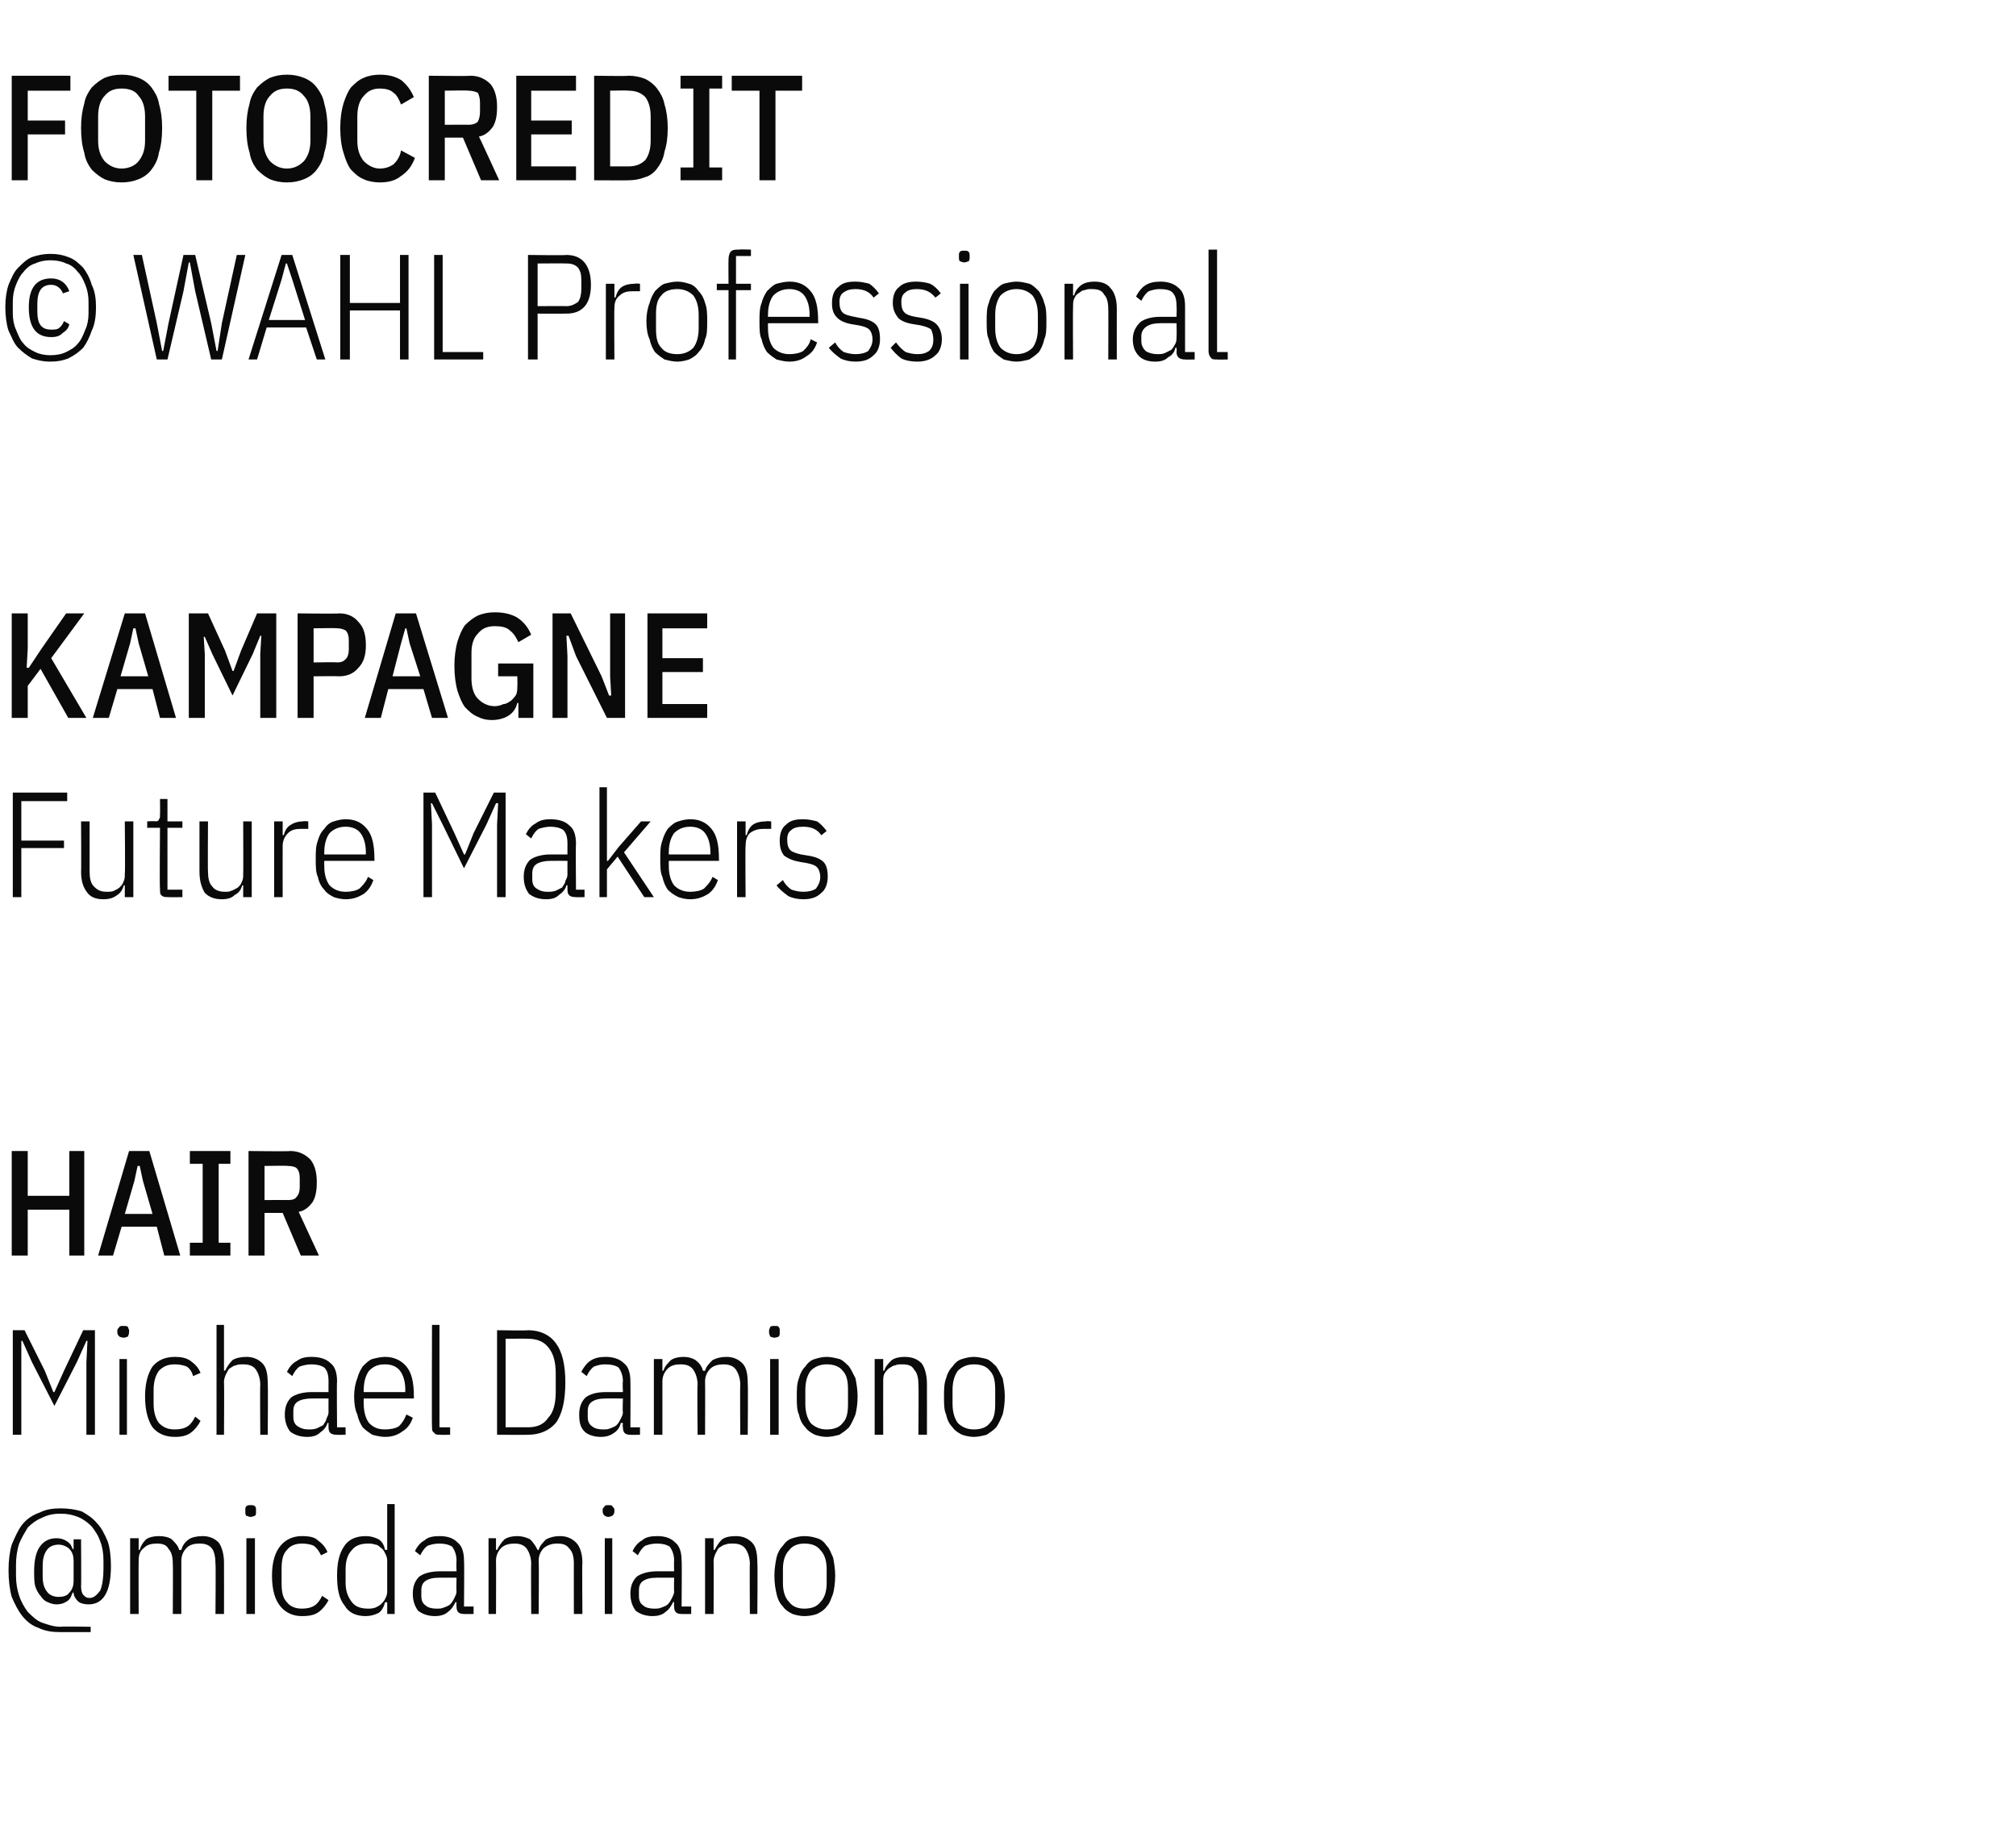 <?xml version="1.0" standalone="no"?><!DOCTYPE svg PUBLIC "-//W3C//DTD SVG 1.1//EN" "http://www.w3.org/Graphics/SVG/1.1/DTD/svg11.dtd"><svg xmlns="http://www.w3.org/2000/svg" version="1.1" width="189px" height="171.1px" viewBox="0 -6 189 171.1" style="top:-6px">  <desc>Fotocredit © WAHL Professional Kampagne Future Makers Hair Michael Damiono @micdamiano</desc>  <defs/>  <g id="Polygon195343">    <path d="M 8.5 147 C 8.5 147 5.6 147 5.6 147 C 4.9 147 4.2 146.9 3.6 146.6 C 3 146.4 2.5 146 2.1 145.5 C 1.7 145 1.4 144.4 1.1 143.7 C 0.9 143 0.8 142.1 0.8 141.2 C 0.8 140.3 0.9 139.5 1.1 138.8 C 1.4 138.1 1.7 137.4 2.1 136.9 C 2.5 136.4 3.1 136 3.7 135.8 C 4.3 135.5 4.9 135.4 5.7 135.4 C 6.4 135.4 7.1 135.5 7.7 135.7 C 8.2 136 8.7 136.3 9.1 136.8 C 9.5 137.2 9.8 137.8 10.1 138.5 C 10.3 139.1 10.4 139.9 10.4 140.8 C 10.4 143.2 9.7 144.4 8.3 144.4 C 7.9 144.4 7.5 144.3 7.3 144.1 C 7.1 143.9 6.9 143.6 6.9 143.3 C 6.9 143.3 6.8 143.3 6.8 143.3 C 6.7 143.6 6.6 143.9 6.3 144.1 C 6 144.3 5.7 144.4 5.3 144.4 C 5 144.4 4.7 144.3 4.5 144.2 C 4.2 144.1 4 143.9 3.8 143.6 C 3.6 143.4 3.4 143 3.3 142.7 C 3.2 142.3 3.2 141.8 3.2 141.3 C 3.2 140.2 3.4 139.4 3.8 138.9 C 4.2 138.4 4.7 138.2 5.3 138.2 C 5.7 138.2 6 138.3 6.3 138.5 C 6.6 138.7 6.7 138.9 6.8 139.2 C 6.79 139.24 6.9 139.2 6.9 139.2 L 6.9 138.3 L 7.6 138.3 C 7.6 138.3 7.63 142.75 7.6 142.7 C 7.6 143.1 7.7 143.4 7.8 143.5 C 8 143.7 8.1 143.8 8.4 143.8 C 8.8 143.8 9.1 143.5 9.4 143.1 C 9.6 142.6 9.7 141.9 9.7 141.1 C 9.7 141.1 9.7 140.3 9.7 140.3 C 9.7 139.6 9.6 139 9.4 138.5 C 9.2 137.9 8.9 137.5 8.6 137.1 C 8.2 136.7 7.8 136.4 7.3 136.2 C 6.8 136 6.3 135.9 5.7 135.9 C 5 135.9 4.5 136 3.9 136.3 C 3.4 136.5 3 136.8 2.6 137.2 C 2.3 137.7 2 138.2 1.8 138.7 C 1.6 139.3 1.5 140 1.5 140.7 C 1.5 140.7 1.5 141.7 1.5 141.7 C 1.5 142.4 1.6 143 1.8 143.6 C 2 144.2 2.3 144.7 2.6 145.1 C 3 145.5 3.4 145.9 3.9 146.1 C 4.5 146.3 5 146.5 5.7 146.5 C 5.67 146.45 8.5 146.5 8.5 146.5 L 8.5 147 Z M 5.5 143.7 C 5.9 143.7 6.3 143.6 6.5 143.3 C 6.8 143 6.9 142.6 6.9 142.2 C 6.9 142.2 6.9 140.3 6.9 140.3 C 6.9 139.9 6.8 139.5 6.5 139.2 C 6.3 139 5.9 138.8 5.5 138.8 C 5 138.8 4.6 139 4.4 139.3 C 4.1 139.7 4 140.2 4 140.8 C 4 140.8 4 141.7 4 141.7 C 4 142.4 4.1 142.8 4.4 143.2 C 4.6 143.5 5 143.7 5.5 143.7 Z M 12.2 145.3 L 12.2 138.2 L 13 138.2 L 13 139.3 C 13 139.3 13.09 139.27 13.1 139.3 C 13.2 138.9 13.4 138.6 13.7 138.3 C 14 138.1 14.4 138 14.9 138 C 15.4 138 15.8 138.1 16.1 138.3 C 16.4 138.6 16.7 138.9 16.8 139.3 C 16.8 139.3 17 139.3 17 139.3 C 17.1 138.9 17.3 138.6 17.7 138.3 C 18 138.1 18.5 138 19 138 C 19.6 138 20.1 138.2 20.5 138.6 C 20.8 139 21 139.7 21 140.5 C 21.01 140.53 21 145.3 21 145.3 L 20.2 145.3 C 20.2 145.3 20.24 140.56 20.2 140.6 C 20.2 140 20.1 139.5 19.9 139.2 C 19.6 138.8 19.2 138.7 18.7 138.7 C 18.2 138.7 17.8 138.8 17.5 139.1 C 17.2 139.4 17 139.8 17 140.3 C 17 140.34 17 145.3 17 145.3 L 16.2 145.3 C 16.2 145.3 16.23 140.56 16.2 140.6 C 16.2 140 16.1 139.5 15.8 139.2 C 15.6 138.8 15.2 138.7 14.7 138.7 C 14.2 138.7 13.8 138.8 13.5 139.1 C 13.1 139.4 13 139.8 13 140.3 C 12.98 140.34 13 145.3 13 145.3 L 12.2 145.3 Z M 23.5 136.2 C 23.3 136.2 23.2 136.1 23.1 136.1 C 23 136 23 135.9 23 135.7 C 23 135.7 23 135.5 23 135.5 C 23 135.4 23 135.3 23.1 135.2 C 23.2 135.1 23.3 135.1 23.5 135.1 C 23.7 135.1 23.8 135.1 23.9 135.2 C 24 135.3 24 135.4 24 135.5 C 24 135.5 24 135.7 24 135.7 C 24 135.9 24 136 23.9 136.1 C 23.8 136.1 23.7 136.2 23.5 136.2 Z M 23.1 138.2 L 23.9 138.2 L 23.9 145.3 L 23.1 145.3 L 23.1 138.2 Z M 28.3 145.5 C 27.5 145.5 26.8 145.2 26.3 144.6 C 25.8 144 25.5 143.1 25.5 141.7 C 25.5 140.4 25.8 139.5 26.3 138.9 C 26.8 138.3 27.5 138 28.3 138 C 29 138 29.5 138.1 29.8 138.4 C 30.2 138.7 30.5 139 30.7 139.5 C 30.7 139.5 30.1 139.8 30.1 139.8 C 29.9 139.4 29.7 139.1 29.4 138.9 C 29.2 138.8 28.8 138.7 28.3 138.7 C 27.7 138.7 27.2 138.9 26.9 139.3 C 26.5 139.7 26.4 140.3 26.4 141.1 C 26.4 141.1 26.4 142.4 26.4 142.4 C 26.4 143.2 26.5 143.8 26.9 144.2 C 27.2 144.6 27.7 144.8 28.3 144.8 C 28.8 144.8 29.2 144.7 29.5 144.5 C 29.8 144.3 30 144 30.2 143.6 C 30.2 143.6 30.8 144 30.8 144 C 30.6 144.4 30.3 144.8 29.9 145.1 C 29.5 145.4 29 145.5 28.3 145.5 Z M 36.3 144.2 C 36.3 144.2 36.15 144.2 36.1 144.2 C 36 144.6 35.8 145 35.5 145.2 C 35.1 145.4 34.7 145.5 34.3 145.5 C 33.4 145.5 32.7 145.2 32.3 144.5 C 31.8 143.9 31.6 143 31.6 141.7 C 31.6 140.5 31.8 139.6 32.3 138.9 C 32.7 138.3 33.4 138 34.3 138 C 34.7 138 35.1 138.1 35.5 138.3 C 35.8 138.5 36 138.8 36.1 139.3 C 36.15 139.27 36.3 139.3 36.3 139.3 L 36.3 135 L 37 135 L 37 145.3 L 36.3 145.3 L 36.3 144.2 Z M 34.5 144.8 C 34.7 144.8 34.9 144.8 35.2 144.7 C 35.4 144.6 35.6 144.5 35.7 144.4 C 35.9 144.2 36 144.1 36.1 143.9 C 36.2 143.7 36.3 143.5 36.3 143.2 C 36.3 143.2 36.3 140.3 36.3 140.3 C 36.3 140 36.2 139.8 36.1 139.6 C 36 139.4 35.9 139.2 35.7 139.1 C 35.6 139 35.4 138.8 35.2 138.8 C 34.9 138.7 34.7 138.7 34.5 138.7 C 33.8 138.7 33.3 138.9 33 139.3 C 32.6 139.7 32.4 140.3 32.4 141.1 C 32.4 141.1 32.4 142.4 32.4 142.4 C 32.4 143.1 32.6 143.7 33 144.2 C 33.3 144.6 33.8 144.8 34.5 144.8 Z M 43.5 145.3 C 43 145.3 42.8 145.1 42.8 144.6 C 42.77 144.56 42.8 144.2 42.8 144.2 C 42.8 144.2 42.66 144.17 42.7 144.2 C 42.5 144.6 42.3 144.9 42 145.1 C 41.7 145.4 41.2 145.5 40.8 145.5 C 40.1 145.5 39.6 145.3 39.2 145 C 38.9 144.6 38.7 144.1 38.7 143.4 C 38.7 142.7 38.9 142.2 39.3 141.8 C 39.7 141.5 40.4 141.3 41.2 141.3 C 41.22 141.3 42.8 141.3 42.8 141.3 C 42.8 141.3 42.77 140.35 42.8 140.3 C 42.8 139.7 42.6 139.3 42.4 139 C 42.1 138.8 41.7 138.7 41.2 138.7 C 40.7 138.7 40.4 138.8 40.1 138.9 C 39.8 139.1 39.6 139.4 39.4 139.8 C 39.4 139.8 38.9 139.4 38.9 139.4 C 39.1 139 39.4 138.6 39.8 138.4 C 40.1 138.1 40.6 138 41.2 138 C 42 138 42.5 138.2 42.9 138.6 C 43.3 138.9 43.5 139.5 43.5 140.3 C 43.54 140.28 43.5 144.6 43.5 144.6 L 44.4 144.6 L 44.4 145.3 C 44.4 145.3 43.54 145.32 43.5 145.3 Z M 40.9 144.8 C 41.2 144.8 41.4 144.8 41.6 144.7 C 41.9 144.6 42.1 144.5 42.2 144.4 C 42.4 144.2 42.5 144 42.6 143.8 C 42.7 143.6 42.8 143.4 42.8 143.2 C 42.77 143.16 42.8 141.9 42.8 141.9 C 42.8 141.9 41.2 141.89 41.2 141.9 C 40.6 141.9 40.2 142 39.9 142.2 C 39.6 142.4 39.5 142.7 39.5 143.1 C 39.5 143.1 39.5 143.6 39.5 143.6 C 39.5 144 39.6 144.3 39.9 144.5 C 40.1 144.7 40.5 144.8 40.9 144.8 Z M 45.8 145.3 L 45.8 138.2 L 46.5 138.2 L 46.5 139.3 C 46.5 139.3 46.63 139.27 46.6 139.3 C 46.8 138.9 47 138.6 47.3 138.3 C 47.6 138.1 48 138 48.5 138 C 48.9 138 49.3 138.1 49.7 138.3 C 50 138.6 50.2 138.9 50.4 139.3 C 50.4 139.3 50.5 139.3 50.5 139.3 C 50.6 138.9 50.9 138.6 51.2 138.3 C 51.6 138.1 52 138 52.5 138 C 53.1 138 53.6 138.2 54 138.6 C 54.4 139 54.6 139.7 54.6 140.5 C 54.56 140.53 54.6 145.3 54.6 145.3 L 53.8 145.3 C 53.8 145.3 53.79 140.56 53.8 140.6 C 53.8 140 53.7 139.5 53.4 139.2 C 53.1 138.8 52.8 138.7 52.2 138.7 C 51.8 138.7 51.4 138.8 51 139.1 C 50.7 139.4 50.5 139.8 50.5 140.3 C 50.54 140.34 50.5 145.3 50.5 145.3 L 49.8 145.3 C 49.8 145.3 49.77 140.56 49.8 140.6 C 49.8 140 49.6 139.5 49.4 139.2 C 49.1 138.8 48.7 138.7 48.2 138.7 C 47.8 138.7 47.3 138.8 47 139.1 C 46.7 139.4 46.5 139.8 46.5 140.3 C 46.52 140.34 46.5 145.3 46.5 145.3 L 45.8 145.3 Z M 57 136.2 C 56.9 136.2 56.7 136.1 56.7 136.1 C 56.6 136 56.5 135.9 56.5 135.7 C 56.5 135.7 56.5 135.5 56.5 135.5 C 56.5 135.4 56.6 135.3 56.7 135.2 C 56.7 135.1 56.9 135.1 57 135.1 C 57.2 135.1 57.4 135.1 57.4 135.2 C 57.5 135.3 57.6 135.4 57.6 135.5 C 57.6 135.5 57.6 135.7 57.6 135.7 C 57.6 135.9 57.5 136 57.4 136.1 C 57.4 136.1 57.2 136.2 57 136.2 Z M 56.7 138.2 L 57.4 138.2 L 57.4 145.3 L 56.7 145.3 L 56.7 138.2 Z M 63.9 145.3 C 63.4 145.3 63.2 145.1 63.2 144.6 C 63.17 144.56 63.2 144.2 63.2 144.2 C 63.2 144.2 63.06 144.17 63.1 144.2 C 62.9 144.6 62.7 144.9 62.4 145.1 C 62.1 145.4 61.6 145.5 61.2 145.5 C 60.5 145.5 60 145.3 59.6 145 C 59.3 144.6 59.1 144.1 59.1 143.4 C 59.1 142.7 59.3 142.2 59.7 141.8 C 60.1 141.5 60.8 141.3 61.6 141.3 C 61.61 141.3 63.2 141.3 63.2 141.3 C 63.2 141.3 63.17 140.35 63.2 140.3 C 63.2 139.7 63 139.3 62.8 139 C 62.5 138.8 62.1 138.7 61.6 138.7 C 61.1 138.7 60.8 138.8 60.5 138.9 C 60.2 139.1 60 139.4 59.8 139.8 C 59.8 139.8 59.3 139.4 59.3 139.4 C 59.5 139 59.8 138.6 60.2 138.4 C 60.5 138.1 61 138 61.6 138 C 62.4 138 62.9 138.2 63.3 138.6 C 63.7 138.9 63.9 139.5 63.9 140.3 C 63.94 140.28 63.9 144.6 63.9 144.6 L 64.8 144.6 L 64.8 145.3 C 64.8 145.3 63.94 145.32 63.9 145.3 Z M 61.3 144.8 C 61.6 144.8 61.8 144.8 62 144.7 C 62.3 144.6 62.5 144.5 62.6 144.4 C 62.8 144.2 62.9 144 63 143.8 C 63.1 143.6 63.2 143.4 63.2 143.2 C 63.17 143.16 63.2 141.9 63.2 141.9 C 63.2 141.9 61.6 141.89 61.6 141.9 C 61 141.9 60.6 142 60.3 142.2 C 60 142.4 59.9 142.7 59.9 143.1 C 59.9 143.1 59.9 143.6 59.9 143.6 C 59.9 144 60 144.3 60.3 144.5 C 60.5 144.7 60.9 144.8 61.3 144.8 Z M 66.1 145.3 L 66.1 138.2 L 66.9 138.2 L 66.9 139.3 C 66.9 139.3 67.03 139.27 67 139.3 C 67.2 138.9 67.4 138.6 67.7 138.3 C 68 138.1 68.4 138 69 138 C 69.6 138 70.1 138.2 70.5 138.6 C 70.9 139 71 139.7 71 140.5 C 71.04 140.53 71 145.3 71 145.3 L 70.3 145.3 C 70.3 145.3 70.27 140.56 70.3 140.6 C 70.3 140 70.1 139.5 69.9 139.2 C 69.6 138.8 69.2 138.7 68.7 138.7 C 68.4 138.7 68.2 138.7 68 138.8 C 67.8 138.8 67.6 139 67.4 139.1 C 67.3 139.2 67.2 139.4 67.1 139.6 C 67 139.8 66.9 140.1 66.9 140.3 C 66.92 140.34 66.9 145.3 66.9 145.3 L 66.1 145.3 Z M 75.4 145.5 C 75 145.5 74.6 145.4 74.3 145.3 C 73.9 145.1 73.6 144.9 73.4 144.6 C 73.1 144.3 72.9 143.9 72.8 143.4 C 72.7 143 72.6 142.4 72.6 141.7 C 72.6 141.1 72.7 140.5 72.8 140 C 72.9 139.6 73.1 139.2 73.4 138.9 C 73.6 138.6 73.9 138.3 74.3 138.2 C 74.6 138.1 75 138 75.4 138 C 75.9 138 76.3 138.1 76.6 138.2 C 77 138.3 77.3 138.6 77.5 138.9 C 77.8 139.2 77.9 139.6 78.1 140 C 78.2 140.5 78.3 141.1 78.3 141.7 C 78.3 142.4 78.2 143 78.1 143.4 C 77.9 143.9 77.8 144.3 77.5 144.6 C 77.3 144.9 77 145.1 76.6 145.3 C 76.3 145.4 75.9 145.5 75.4 145.5 Z M 75.4 144.8 C 76.1 144.8 76.6 144.6 76.9 144.2 C 77.3 143.8 77.5 143.2 77.5 142.4 C 77.5 142.4 77.5 141.1 77.5 141.1 C 77.5 140.3 77.3 139.7 76.9 139.3 C 76.6 138.9 76.1 138.7 75.4 138.7 C 74.8 138.7 74.3 138.9 74 139.3 C 73.6 139.7 73.4 140.3 73.4 141.1 C 73.4 141.1 73.4 142.4 73.4 142.4 C 73.4 143.2 73.6 143.8 74 144.2 C 74.3 144.6 74.8 144.8 75.4 144.8 Z " stroke="none" fill="#0a0a0a"/>  </g>  <g id="Polygon195342">    <path d="M 8.1 121.7 L 8.2 119.7 L 8.1 119.7 L 7.2 121.7 L 5.1 125.8 L 3 121.7 L 2.1 119.7 L 2 119.7 L 2 121.7 L 2 128.5 L 1.2 128.5 L 1.2 118.7 L 2.3 118.7 L 4.2 122.5 L 5 124.5 L 5.1 124.5 L 6 122.5 L 7.8 118.7 L 8.9 118.7 L 8.9 128.5 L 8.1 128.5 L 8.1 121.7 Z M 11.6 119.4 C 11.4 119.4 11.2 119.3 11.2 119.3 C 11.1 119.2 11 119.1 11 118.9 C 11 118.9 11 118.7 11 118.7 C 11 118.6 11.1 118.5 11.2 118.4 C 11.2 118.3 11.4 118.3 11.6 118.3 C 11.8 118.3 11.9 118.3 12 118.4 C 12 118.5 12.1 118.6 12.1 118.7 C 12.1 118.7 12.1 118.9 12.1 118.9 C 12.1 119.1 12 119.2 12 119.3 C 11.9 119.3 11.8 119.4 11.6 119.4 Z M 11.2 121.4 L 11.9 121.4 L 11.9 128.5 L 11.2 128.5 L 11.2 121.4 Z M 16.4 128.7 C 15.5 128.7 14.8 128.4 14.3 127.8 C 13.9 127.2 13.6 126.3 13.6 124.9 C 13.6 123.6 13.9 122.7 14.3 122.1 C 14.8 121.5 15.5 121.2 16.4 121.2 C 17 121.2 17.5 121.3 17.9 121.6 C 18.3 121.9 18.6 122.2 18.8 122.7 C 18.8 122.7 18.1 123 18.1 123 C 18 122.6 17.8 122.3 17.5 122.1 C 17.2 122 16.9 121.9 16.4 121.9 C 15.7 121.9 15.3 122.1 14.9 122.5 C 14.6 122.9 14.4 123.5 14.4 124.3 C 14.4 124.3 14.4 125.6 14.4 125.6 C 14.4 126.4 14.6 127 14.9 127.4 C 15.3 127.8 15.7 128 16.4 128 C 16.9 128 17.3 127.9 17.6 127.7 C 17.9 127.5 18.1 127.2 18.3 126.8 C 18.3 126.8 18.8 127.2 18.8 127.2 C 18.6 127.6 18.3 128 17.9 128.3 C 17.5 128.6 17 128.7 16.4 128.7 Z M 20.3 118.2 L 21 118.2 L 21 122.5 C 21 122.5 21.14 122.47 21.1 122.5 C 21.3 122.1 21.5 121.8 21.8 121.5 C 22.1 121.3 22.6 121.2 23.1 121.2 C 23.7 121.2 24.2 121.4 24.6 121.8 C 25 122.2 25.1 122.9 25.1 123.7 C 25.14 123.73 25.1 128.5 25.1 128.5 L 24.4 128.5 C 24.4 128.5 24.37 123.76 24.4 123.8 C 24.4 123.2 24.2 122.7 24 122.4 C 23.7 122 23.3 121.9 22.8 121.9 C 22.5 121.9 22.3 121.9 22.1 122 C 21.9 122 21.7 122.2 21.5 122.3 C 21.4 122.4 21.3 122.6 21.2 122.8 C 21.1 123 21 123.3 21 123.5 C 21.03 123.54 21 128.5 21 128.5 L 20.3 128.5 L 20.3 118.2 Z M 31.6 128.5 C 31 128.5 30.8 128.3 30.8 127.8 C 30.79 127.76 30.8 127.4 30.8 127.4 C 30.8 127.4 30.67 127.37 30.7 127.4 C 30.6 127.8 30.3 128.1 30 128.3 C 29.7 128.6 29.3 128.7 28.8 128.7 C 28.1 128.7 27.6 128.5 27.2 128.2 C 26.9 127.8 26.7 127.3 26.7 126.6 C 26.7 125.9 26.9 125.4 27.3 125 C 27.7 124.7 28.4 124.5 29.2 124.5 C 29.23 124.5 30.8 124.5 30.8 124.5 C 30.8 124.5 30.79 123.55 30.8 123.5 C 30.8 122.9 30.7 122.5 30.4 122.2 C 30.1 122 29.7 121.9 29.2 121.9 C 28.8 121.9 28.4 122 28.1 122.1 C 27.8 122.3 27.6 122.6 27.4 123 C 27.4 123 26.9 122.6 26.9 122.6 C 27.1 122.2 27.4 121.8 27.8 121.6 C 28.2 121.3 28.6 121.2 29.2 121.2 C 30 121.2 30.6 121.4 31 121.8 C 31.4 122.1 31.6 122.7 31.6 123.5 C 31.56 123.48 31.6 127.8 31.6 127.8 L 32.4 127.8 L 32.4 128.5 C 32.4 128.5 31.56 128.52 31.6 128.5 Z M 28.9 128 C 29.2 128 29.4 128 29.7 127.9 C 29.9 127.8 30.1 127.7 30.3 127.6 C 30.4 127.4 30.6 127.2 30.6 127 C 30.7 126.8 30.8 126.6 30.8 126.4 C 30.79 126.36 30.8 125.1 30.8 125.1 C 30.8 125.1 29.22 125.09 29.2 125.1 C 28.7 125.1 28.2 125.2 27.9 125.4 C 27.6 125.6 27.5 125.9 27.5 126.3 C 27.5 126.3 27.5 126.8 27.5 126.8 C 27.5 127.2 27.6 127.5 27.9 127.7 C 28.2 127.9 28.5 128 28.9 128 Z M 36.1 128.7 C 35.7 128.7 35.3 128.6 34.9 128.5 C 34.6 128.3 34.3 128.1 34 127.8 C 33.8 127.5 33.6 127.1 33.5 126.6 C 33.3 126.2 33.2 125.6 33.2 124.9 C 33.2 124.3 33.3 123.7 33.5 123.2 C 33.6 122.8 33.8 122.4 34 122.1 C 34.3 121.8 34.6 121.5 34.9 121.4 C 35.3 121.3 35.7 121.2 36.1 121.2 C 36.9 121.2 37.6 121.5 38.1 122.1 C 38.6 122.7 38.8 123.6 38.8 124.9 C 38.81 124.88 38.8 125.1 38.8 125.1 L 34.1 125.1 C 34.1 125.1 34.08 125.58 34.1 125.6 C 34.1 126.4 34.3 127 34.6 127.4 C 35 127.8 35.4 128 36.1 128 C 36.6 128 37.1 127.9 37.4 127.7 C 37.7 127.4 37.9 127.1 38.1 126.6 C 38.1 126.6 38.7 126.9 38.7 126.9 C 38.5 127.5 38.2 127.9 37.7 128.2 C 37.3 128.5 36.8 128.7 36.1 128.7 Z M 36.1 121.9 C 35.4 121.9 35 122.1 34.6 122.5 C 34.3 122.9 34.1 123.5 34.1 124.3 C 34.08 124.32 34.1 124.5 34.1 124.5 L 38 124.5 C 38 124.5 37.98 124.32 38 124.3 C 38 123.5 37.8 122.9 37.5 122.5 C 37.2 122.1 36.7 121.9 36.1 121.9 Z M 41.3 128.5 C 41 128.5 40.8 128.5 40.7 128.3 C 40.5 128.2 40.5 128 40.5 127.7 C 40.47 127.71 40.5 118.2 40.5 118.2 L 41.2 118.2 L 41.2 127.8 L 42.2 127.8 L 42.2 128.5 C 42.2 128.5 41.29 128.52 41.3 128.5 Z M 46.6 118.7 C 46.6 118.7 49.5 118.75 49.5 118.7 C 50.6 118.7 51.5 119.1 52.1 119.9 C 52.7 120.7 53 121.9 53 123.6 C 53 125.3 52.7 126.6 52.1 127.4 C 51.5 128.1 50.6 128.5 49.5 128.5 C 49.5 128.52 46.6 128.5 46.6 128.5 L 46.6 118.7 Z M 49.5 127.8 C 50.4 127.8 51 127.5 51.4 126.9 C 51.9 126.4 52.1 125.5 52.1 124.5 C 52.1 124.5 52.1 122.8 52.1 122.8 C 52.1 121.7 51.9 120.9 51.4 120.3 C 51 119.8 50.4 119.5 49.5 119.5 C 49.52 119.48 47.4 119.5 47.4 119.5 L 47.4 127.8 C 47.4 127.8 49.52 127.79 49.5 127.8 Z M 59.1 128.5 C 58.6 128.5 58.4 128.3 58.4 127.8 C 58.35 127.76 58.4 127.4 58.4 127.4 C 58.4 127.4 58.24 127.37 58.2 127.4 C 58.1 127.8 57.9 128.1 57.6 128.3 C 57.2 128.6 56.8 128.7 56.3 128.7 C 55.7 128.7 55.1 128.5 54.8 128.2 C 54.4 127.8 54.3 127.3 54.3 126.6 C 54.3 125.9 54.5 125.4 54.9 125 C 55.3 124.7 55.9 124.5 56.8 124.5 C 56.8 124.5 58.4 124.5 58.4 124.5 C 58.4 124.5 58.35 123.55 58.4 123.5 C 58.4 122.9 58.2 122.5 58 122.2 C 57.7 122 57.3 121.9 56.7 121.9 C 56.3 121.9 56 122 55.7 122.1 C 55.4 122.3 55.2 122.6 55 123 C 55 123 54.5 122.6 54.5 122.6 C 54.7 122.2 55 121.8 55.3 121.6 C 55.7 121.3 56.2 121.2 56.8 121.2 C 57.5 121.2 58.1 121.4 58.5 121.8 C 58.9 122.1 59.1 122.7 59.1 123.5 C 59.12 123.48 59.1 127.8 59.1 127.8 L 60 127.8 L 60 128.5 C 60 128.5 59.12 128.52 59.1 128.5 Z M 56.5 128 C 56.8 128 57 128 57.2 127.9 C 57.5 127.8 57.7 127.7 57.8 127.6 C 58 127.4 58.1 127.2 58.2 127 C 58.3 126.8 58.4 126.6 58.4 126.4 C 58.35 126.36 58.4 125.1 58.4 125.1 C 58.4 125.1 56.78 125.09 56.8 125.1 C 56.2 125.1 55.8 125.2 55.5 125.4 C 55.2 125.6 55.1 125.9 55.1 126.3 C 55.1 126.3 55.1 126.8 55.1 126.8 C 55.1 127.2 55.2 127.5 55.5 127.7 C 55.7 127.9 56.1 128 56.5 128 Z M 61.3 128.5 L 61.3 121.4 L 62.1 121.4 L 62.1 122.5 C 62.1 122.5 62.22 122.47 62.2 122.5 C 62.3 122.1 62.6 121.8 62.9 121.5 C 63.2 121.3 63.6 121.2 64.1 121.2 C 64.5 121.2 64.9 121.3 65.2 121.5 C 65.6 121.8 65.8 122.1 65.9 122.5 C 65.9 122.5 66.1 122.5 66.1 122.5 C 66.2 122.1 66.5 121.8 66.8 121.5 C 67.2 121.3 67.6 121.2 68.1 121.2 C 68.7 121.2 69.2 121.4 69.6 121.8 C 70 122.2 70.1 122.9 70.1 123.7 C 70.14 123.73 70.1 128.5 70.1 128.5 L 69.4 128.5 C 69.4 128.5 69.37 123.76 69.4 123.8 C 69.4 123.2 69.2 122.7 69 122.4 C 68.7 122 68.3 121.9 67.8 121.9 C 67.4 121.9 66.9 122 66.6 122.3 C 66.3 122.6 66.1 123 66.1 123.5 C 66.12 123.54 66.1 128.5 66.1 128.5 L 65.4 128.5 C 65.4 128.5 65.35 123.76 65.4 123.8 C 65.4 123.2 65.2 122.7 65 122.4 C 64.7 122 64.3 121.9 63.8 121.9 C 63.3 121.9 62.9 122 62.6 122.3 C 62.3 122.6 62.1 123 62.1 123.5 C 62.1 123.54 62.1 128.5 62.1 128.5 L 61.3 128.5 Z M 72.6 119.4 C 72.4 119.4 72.3 119.3 72.2 119.3 C 72.2 119.2 72.1 119.1 72.1 118.9 C 72.1 118.9 72.1 118.7 72.1 118.7 C 72.1 118.6 72.2 118.5 72.2 118.4 C 72.3 118.3 72.4 118.3 72.6 118.3 C 72.8 118.3 73 118.3 73 118.4 C 73.1 118.5 73.1 118.6 73.1 118.7 C 73.1 118.7 73.1 118.9 73.1 118.9 C 73.1 119.1 73.1 119.2 73 119.3 C 73 119.3 72.8 119.4 72.6 119.4 Z M 72.2 121.4 L 73 121.4 L 73 128.5 L 72.2 128.5 L 72.2 121.4 Z M 77.5 128.7 C 77.1 128.7 76.7 128.6 76.4 128.5 C 76 128.3 75.7 128.1 75.5 127.8 C 75.2 127.5 75 127.1 74.9 126.6 C 74.7 126.2 74.7 125.6 74.7 124.9 C 74.7 124.3 74.7 123.7 74.9 123.2 C 75 122.8 75.2 122.4 75.5 122.1 C 75.7 121.8 76 121.5 76.4 121.4 C 76.7 121.3 77.1 121.2 77.5 121.2 C 77.9 121.2 78.3 121.3 78.7 121.4 C 79 121.5 79.3 121.8 79.6 122.1 C 79.8 122.4 80 122.8 80.2 123.2 C 80.3 123.7 80.4 124.3 80.4 124.9 C 80.4 125.6 80.3 126.2 80.2 126.6 C 80 127.1 79.8 127.5 79.6 127.8 C 79.3 128.1 79 128.3 78.7 128.5 C 78.3 128.6 77.9 128.7 77.5 128.7 Z M 77.5 128 C 78.2 128 78.7 127.8 79 127.4 C 79.4 127 79.5 126.4 79.5 125.6 C 79.5 125.6 79.5 124.3 79.5 124.3 C 79.5 123.5 79.4 122.9 79 122.5 C 78.7 122.1 78.2 121.9 77.5 121.9 C 76.9 121.9 76.4 122.1 76 122.5 C 75.7 122.9 75.5 123.5 75.5 124.3 C 75.5 124.3 75.5 125.6 75.5 125.6 C 75.5 126.4 75.7 127 76 127.4 C 76.4 127.8 76.9 128 77.5 128 Z M 82 128.5 L 82 121.4 L 82.8 121.4 L 82.8 122.5 C 82.8 122.5 82.91 122.47 82.9 122.5 C 83 122.1 83.3 121.8 83.6 121.5 C 83.9 121.3 84.3 121.2 84.8 121.2 C 85.5 121.2 86 121.4 86.4 121.8 C 86.7 122.2 86.9 122.9 86.9 123.7 C 86.91 123.73 86.9 128.5 86.9 128.5 L 86.1 128.5 C 86.1 128.5 86.14 123.76 86.1 123.8 C 86.1 123.2 86 122.7 85.7 122.4 C 85.5 122 85.1 121.9 84.6 121.9 C 84.3 121.9 84.1 121.9 83.9 122 C 83.7 122 83.5 122.2 83.3 122.3 C 83.2 122.4 83 122.6 82.9 122.8 C 82.8 123 82.8 123.3 82.8 123.5 C 82.79 123.54 82.8 128.5 82.8 128.5 L 82 128.5 Z M 91.3 128.7 C 90.9 128.7 90.5 128.6 90.2 128.5 C 89.8 128.3 89.5 128.1 89.3 127.8 C 89 127.5 88.8 127.1 88.7 126.6 C 88.5 126.2 88.5 125.6 88.5 124.9 C 88.5 124.3 88.5 123.7 88.7 123.2 C 88.8 122.8 89 122.4 89.3 122.1 C 89.5 121.8 89.8 121.5 90.2 121.4 C 90.5 121.3 90.9 121.2 91.3 121.2 C 91.7 121.2 92.1 121.3 92.5 121.4 C 92.8 121.5 93.1 121.8 93.4 122.1 C 93.6 122.4 93.8 122.8 94 123.2 C 94.1 123.7 94.2 124.3 94.2 124.9 C 94.2 125.6 94.1 126.2 94 126.6 C 93.8 127.1 93.6 127.5 93.4 127.8 C 93.1 128.1 92.8 128.3 92.5 128.5 C 92.1 128.6 91.7 128.7 91.3 128.7 Z M 91.3 128 C 92 128 92.5 127.8 92.8 127.4 C 93.2 127 93.3 126.4 93.3 125.6 C 93.3 125.6 93.3 124.3 93.3 124.3 C 93.3 123.5 93.2 122.9 92.8 122.5 C 92.5 122.1 92 121.9 91.3 121.9 C 90.7 121.9 90.2 122.1 89.8 122.5 C 89.5 122.9 89.3 123.5 89.3 124.3 C 89.3 124.3 89.3 125.6 89.3 125.6 C 89.3 126.4 89.5 127 89.8 127.4 C 90.2 127.8 90.7 128 91.3 128 Z " stroke="none" fill="#0a0a0a"/>  </g>  <g id="Polygon195341">    <path d="M 6.5 107.4 L 2.6 107.4 L 2.6 111.7 L 1.1 111.7 L 1.1 101.9 L 2.6 101.9 L 2.6 106.1 L 6.5 106.1 L 6.5 101.9 L 7.9 101.9 L 7.9 111.7 L 6.5 111.7 L 6.5 107.4 Z M 15.4 111.7 L 14.7 109 L 11.4 109 L 10.6 111.7 L 9.2 111.7 L 12.1 101.9 L 14 101.9 L 16.9 111.7 L 15.4 111.7 Z M 13.4 104.7 L 13.1 103.3 L 12.9 103.3 L 12.6 104.7 L 11.7 107.8 L 14.3 107.8 L 13.4 104.7 Z M 17.8 111.7 L 17.8 110.5 L 19 110.5 L 19 103.1 L 17.8 103.1 L 17.8 101.9 L 21.6 101.9 L 21.6 103.1 L 20.5 103.1 L 20.5 110.5 L 21.6 110.5 L 21.6 111.7 L 17.8 111.7 Z M 24.8 111.7 L 23.3 111.7 L 23.3 101.9 C 23.3 101.9 27.16 101.95 27.2 101.9 C 28 101.9 28.6 102.2 29.1 102.7 C 29.5 103.2 29.7 103.9 29.7 104.8 C 29.7 105.6 29.6 106.2 29.3 106.7 C 29 107.1 28.6 107.5 28 107.6 C 28.01 107.62 29.9 111.7 29.9 111.7 L 28.2 111.7 L 26.5 107.7 L 24.8 107.7 L 24.8 111.7 Z M 27 106.5 C 27.4 106.5 27.7 106.4 27.8 106.2 C 28 106 28.1 105.7 28.1 105.3 C 28.1 105.3 28.1 104.4 28.1 104.4 C 28.1 104 28 103.7 27.8 103.5 C 27.7 103.4 27.4 103.3 27 103.3 C 27.03 103.26 24.8 103.3 24.8 103.3 L 24.8 106.5 C 24.8 106.5 27.03 106.48 27 106.5 Z " stroke="none" fill="#0a0a0a"/>  </g>  <g id="Polygon195340">    <path d="M 1.2 78.1 L 1.2 68.3 L 6.3 68.3 L 6.3 69.1 L 2 69.1 L 2 72.8 L 6 72.8 L 6 73.5 L 2 73.5 L 2 78.1 L 1.2 78.1 Z M 11.7 77 C 11.7 77 11.63 77 11.6 77 C 11.5 77.4 11.3 77.7 11 77.9 C 10.6 78.2 10.2 78.3 9.7 78.3 C 9 78.3 8.5 78.1 8.2 77.7 C 7.8 77.2 7.6 76.6 7.6 75.7 C 7.63 75.74 7.6 71 7.6 71 L 8.4 71 C 8.4 71 8.4 75.71 8.4 75.7 C 8.4 76.3 8.5 76.8 8.8 77.1 C 9.1 77.4 9.4 77.6 10 77.6 C 10.2 77.6 10.5 77.6 10.7 77.5 C 10.9 77.4 11.1 77.3 11.2 77.2 C 11.4 77 11.5 76.9 11.6 76.6 C 11.7 76.4 11.7 76.2 11.7 75.9 C 11.75 75.93 11.7 71 11.7 71 L 12.5 71 L 12.5 78.1 L 11.7 78.1 L 11.7 77 Z M 15.8 78.1 C 15.5 78.1 15.3 78.1 15.1 77.9 C 15 77.8 15 77.6 15 77.3 C 14.95 77.31 15 71.6 15 71.6 L 13.8 71.6 L 13.8 71 C 13.8 71 14.59 70.95 14.6 71 C 14.8 71 14.9 70.9 14.9 70.8 C 15 70.7 15 70.6 15 70.4 C 15.02 70.42 15 68.9 15 68.9 L 15.7 68.9 L 15.7 71 L 17.1 71 L 17.1 71.6 L 15.7 71.6 L 15.7 77.4 L 17.1 77.4 L 17.1 78.1 C 17.1 78.1 15.78 78.12 15.8 78.1 Z M 22.8 77 C 22.8 77 22.71 77 22.7 77 C 22.6 77.4 22.4 77.7 22 77.9 C 21.7 78.2 21.3 78.3 20.8 78.3 C 20.1 78.3 19.6 78.1 19.2 77.7 C 18.9 77.2 18.7 76.6 18.7 75.7 C 18.7 75.74 18.7 71 18.7 71 L 19.5 71 C 19.5 71 19.47 75.71 19.5 75.7 C 19.5 76.3 19.6 76.8 19.9 77.1 C 20.1 77.4 20.5 77.6 21.1 77.6 C 21.3 77.6 21.5 77.6 21.7 77.5 C 22 77.4 22.1 77.3 22.3 77.2 C 22.5 77 22.6 76.9 22.7 76.6 C 22.8 76.4 22.8 76.2 22.8 75.9 C 22.82 75.93 22.8 71 22.8 71 L 23.6 71 L 23.6 78.1 L 22.8 78.1 L 22.8 77 Z M 25.7 78.1 L 25.7 71 L 26.5 71 L 26.5 72.3 C 26.5 72.3 26.6 72.25 26.6 72.3 C 26.7 71.9 26.9 71.5 27.3 71.3 C 27.6 71.1 28 71 28.4 71 C 28.43 70.95 28.9 71 28.9 71 L 28.9 71.7 C 28.9 71.7 28.24 71.71 28.2 71.7 C 27.7 71.7 27.3 71.8 27 72.1 C 26.7 72.4 26.5 72.8 26.5 73.3 C 26.49 73.29 26.5 78.1 26.5 78.1 L 25.7 78.1 Z M 32.4 78.3 C 32 78.3 31.6 78.2 31.3 78.1 C 30.9 77.9 30.6 77.7 30.4 77.4 C 30.1 77.1 29.9 76.7 29.8 76.2 C 29.6 75.8 29.6 75.2 29.6 74.5 C 29.6 73.9 29.6 73.3 29.8 72.8 C 29.9 72.4 30.1 72 30.4 71.7 C 30.6 71.4 30.9 71.1 31.3 71 C 31.6 70.9 32 70.8 32.4 70.8 C 33.3 70.8 33.9 71.1 34.4 71.7 C 34.9 72.3 35.1 73.2 35.1 74.5 C 35.13 74.48 35.1 74.7 35.1 74.7 L 30.4 74.7 C 30.4 74.7 30.39 75.18 30.4 75.2 C 30.4 76 30.6 76.6 30.9 77 C 31.3 77.4 31.8 77.6 32.4 77.6 C 32.9 77.6 33.4 77.5 33.7 77.3 C 34 77 34.3 76.7 34.5 76.2 C 34.5 76.2 35 76.5 35 76.5 C 34.8 77.1 34.5 77.5 34.1 77.8 C 33.6 78.1 33.1 78.3 32.4 78.3 Z M 32.4 71.5 C 31.8 71.5 31.3 71.7 30.9 72.1 C 30.6 72.5 30.4 73.1 30.4 73.9 C 30.39 73.92 30.4 74.1 30.4 74.1 L 34.3 74.1 C 34.3 74.1 34.3 73.92 34.3 73.9 C 34.3 73.1 34.1 72.5 33.8 72.1 C 33.5 71.7 33 71.5 32.4 71.5 Z M 46.6 71.3 L 46.7 69.3 L 46.5 69.3 L 45.6 71.3 L 43.5 75.4 L 41.5 71.3 L 40.5 69.3 L 40.4 69.3 L 40.5 71.3 L 40.5 78.1 L 39.7 78.1 L 39.7 68.3 L 40.8 68.3 L 42.6 72.1 L 43.5 74.1 L 43.6 74.1 L 44.4 72.1 L 46.3 68.3 L 47.4 68.3 L 47.4 78.1 L 46.6 78.1 L 46.6 71.3 Z M 54 78.1 C 53.4 78.1 53.2 77.9 53.2 77.4 C 53.19 77.36 53.2 77 53.2 77 C 53.2 77 53.07 76.97 53.1 77 C 53 77.4 52.7 77.7 52.4 77.9 C 52.1 78.2 51.7 78.3 51.2 78.3 C 50.5 78.3 50 78.1 49.6 77.8 C 49.3 77.4 49.1 76.9 49.1 76.2 C 49.1 75.5 49.3 75 49.7 74.6 C 50.1 74.3 50.8 74.1 51.6 74.1 C 51.63 74.1 53.2 74.1 53.2 74.1 C 53.2 74.1 53.19 73.15 53.2 73.1 C 53.2 72.5 53.1 72.1 52.8 71.8 C 52.5 71.6 52.1 71.5 51.6 71.5 C 51.2 71.5 50.8 71.6 50.5 71.7 C 50.2 71.9 50 72.2 49.8 72.6 C 49.8 72.6 49.3 72.2 49.3 72.2 C 49.5 71.8 49.8 71.4 50.2 71.2 C 50.6 70.9 51 70.8 51.6 70.8 C 52.4 70.8 53 71 53.4 71.4 C 53.8 71.7 54 72.3 54 73.1 C 53.96 73.08 54 77.4 54 77.4 L 54.8 77.4 L 54.8 78.1 C 54.8 78.1 53.96 78.12 54 78.1 Z M 51.3 77.6 C 51.6 77.6 51.8 77.6 52.1 77.5 C 52.3 77.4 52.5 77.3 52.7 77.2 C 52.8 77 53 76.8 53 76.6 C 53.1 76.4 53.2 76.2 53.2 76 C 53.19 75.96 53.2 74.7 53.2 74.7 C 53.2 74.7 51.62 74.69 51.6 74.7 C 51.1 74.7 50.6 74.8 50.3 75 C 50 75.2 49.9 75.5 49.9 75.9 C 49.9 75.9 49.9 76.4 49.9 76.4 C 49.9 76.8 50 77.1 50.3 77.3 C 50.6 77.5 50.9 77.6 51.3 77.6 Z M 56.2 67.8 L 56.9 67.8 L 56.9 73.4 L 56.9 74.7 L 57 74.7 L 58 73.4 L 60.1 71 L 61 71 L 58.5 73.9 L 61.3 78.1 L 60.4 78.1 L 57.9 74.3 L 56.9 75.5 L 56.9 78.1 L 56.2 78.1 L 56.2 67.8 Z M 64.7 78.3 C 64.3 78.3 63.9 78.2 63.6 78.1 C 63.2 77.9 62.9 77.7 62.6 77.4 C 62.4 77.1 62.2 76.7 62.1 76.2 C 61.9 75.8 61.9 75.2 61.9 74.5 C 61.9 73.9 61.9 73.3 62.1 72.8 C 62.2 72.4 62.4 72 62.6 71.7 C 62.9 71.4 63.2 71.1 63.6 71 C 63.9 70.9 64.3 70.8 64.7 70.8 C 65.6 70.8 66.2 71.1 66.7 71.7 C 67.2 72.3 67.4 73.2 67.4 74.5 C 67.42 74.48 67.4 74.7 67.4 74.7 L 62.7 74.7 C 62.7 74.7 62.69 75.18 62.7 75.2 C 62.7 76 62.9 76.6 63.2 77 C 63.6 77.4 64.1 77.6 64.7 77.6 C 65.2 77.6 65.7 77.5 66 77.3 C 66.3 77 66.6 76.7 66.8 76.2 C 66.8 76.2 67.3 76.5 67.3 76.5 C 67.1 77.1 66.8 77.5 66.4 77.8 C 65.9 78.1 65.4 78.3 64.7 78.3 Z M 64.7 71.5 C 64.1 71.5 63.6 71.7 63.2 72.1 C 62.9 72.5 62.7 73.1 62.7 73.9 C 62.69 73.92 62.7 74.1 62.7 74.1 L 66.6 74.1 C 66.6 74.1 66.6 73.92 66.6 73.9 C 66.6 73.1 66.4 72.5 66.1 72.1 C 65.8 71.7 65.3 71.5 64.7 71.5 Z M 69.1 78.1 L 69.1 71 L 69.9 71 L 69.9 72.3 C 69.9 72.3 69.97 72.25 70 72.3 C 70.1 71.9 70.3 71.5 70.6 71.3 C 70.9 71.1 71.3 71 71.8 71 C 71.81 70.95 72.3 71 72.3 71 L 72.3 71.7 C 72.3 71.7 71.61 71.71 71.6 71.7 C 71.1 71.7 70.7 71.8 70.3 72.1 C 70 72.4 69.9 72.8 69.9 73.3 C 69.86 73.29 69.9 78.1 69.9 78.1 L 69.1 78.1 Z M 75.3 78.3 C 74.8 78.3 74.3 78.2 73.9 78 C 73.5 77.7 73.1 77.4 72.8 77 C 72.8 77 73.4 76.5 73.4 76.5 C 73.6 76.9 73.9 77.2 74.2 77.4 C 74.5 77.5 74.9 77.6 75.3 77.6 C 75.8 77.6 76.2 77.5 76.5 77.3 C 76.7 77 76.9 76.7 76.9 76.2 C 76.9 75.9 76.8 75.5 76.6 75.3 C 76.4 75.1 76.1 75 75.6 74.9 C 75.6 74.9 75 74.8 75 74.8 C 74.4 74.7 73.9 74.5 73.5 74.2 C 73.2 73.8 73.1 73.4 73.1 72.8 C 73.1 72.1 73.3 71.6 73.7 71.3 C 74.1 70.9 74.6 70.8 75.3 70.8 C 75.8 70.8 76.2 70.9 76.6 71 C 76.9 71.2 77.2 71.5 77.5 71.9 C 77.5 71.9 77 72.3 77 72.3 C 76.6 71.7 76 71.5 75.3 71.5 C 74.8 71.5 74.4 71.6 74.2 71.8 C 73.9 72 73.8 72.3 73.8 72.7 C 73.8 73.2 73.9 73.5 74.1 73.7 C 74.3 73.9 74.7 74 75.1 74.1 C 75.1 74.1 75.7 74.2 75.7 74.2 C 76.4 74.3 76.9 74.5 77.2 74.8 C 77.5 75.1 77.6 75.6 77.6 76.2 C 77.6 76.8 77.4 77.4 77 77.7 C 76.6 78.1 76.1 78.3 75.3 78.3 Z " stroke="none" fill="#0a0a0a"/>  </g>  <g id="Polygon195339">    <path d="M 3.8 56.7 L 2.6 58.3 L 2.6 61.3 L 1.1 61.3 L 1.1 51.5 L 2.6 51.5 L 2.6 54.8 L 2.5 56.6 L 2.7 56.6 L 3.9 54.8 L 6.2 51.5 L 7.9 51.5 L 4.8 55.7 L 8.1 61.3 L 6.4 61.3 L 3.8 56.7 Z M 15 61.3 L 14.3 58.6 L 11 58.6 L 10.2 61.3 L 8.7 61.3 L 11.7 51.5 L 13.6 51.5 L 16.5 61.3 L 15 61.3 Z M 13 54.3 L 12.7 52.9 L 12.5 52.9 L 12.2 54.3 L 11.3 57.4 L 13.9 57.4 L 13 54.3 Z M 24.4 55.3 L 24.5 53.6 L 24.4 53.6 L 23.7 55.3 L 21.8 59.2 L 19.9 55.3 L 19.2 53.7 L 19.1 53.7 L 19.2 55.3 L 19.2 61.3 L 17.7 61.3 L 17.7 51.5 L 19.5 51.5 L 21.1 55 L 21.8 56.9 L 21.9 56.9 L 22.6 55 L 24.1 51.5 L 25.9 51.5 L 25.9 61.3 L 24.4 61.3 L 24.4 55.3 Z M 27.9 61.3 L 27.9 51.5 C 27.9 51.5 31.75 51.55 31.8 51.5 C 32.6 51.5 33.2 51.8 33.6 52.3 C 34.1 52.8 34.3 53.5 34.3 54.5 C 34.3 55.4 34.1 56.1 33.6 56.6 C 33.2 57.1 32.6 57.4 31.8 57.4 C 31.75 57.37 29.4 57.4 29.4 57.4 L 29.4 61.3 L 27.9 61.3 Z M 29.4 56.1 C 29.4 56.1 31.63 56.06 31.6 56.1 C 32 56.1 32.2 56 32.4 55.8 C 32.6 55.6 32.7 55.3 32.7 54.9 C 32.7 54.9 32.7 54 32.7 54 C 32.7 53.6 32.6 53.3 32.4 53.1 C 32.2 53 32 52.9 31.6 52.9 C 31.63 52.86 29.4 52.9 29.4 52.9 L 29.4 56.1 Z M 40.5 61.3 L 39.7 58.6 L 36.4 58.6 L 35.7 61.3 L 34.2 61.3 L 37.1 51.5 L 39 51.5 L 42 61.3 L 40.5 61.3 Z M 38.4 54.3 L 38.1 52.9 L 38 52.9 L 37.6 54.3 L 36.8 57.4 L 39.4 57.4 L 38.4 54.3 Z M 48.6 59.9 C 48.6 59.9 48.48 59.88 48.5 59.9 C 48.4 60.3 48.2 60.7 47.8 61 C 47.4 61.3 46.8 61.5 46.1 61.5 C 45.6 61.5 45.2 61.4 44.8 61.2 C 44.3 61 44 60.7 43.6 60.3 C 43.3 59.9 43.1 59.4 42.9 58.8 C 42.7 58.1 42.6 57.3 42.6 56.4 C 42.6 55.6 42.7 54.8 42.9 54.1 C 43.1 53.5 43.3 53 43.6 52.6 C 44 52.2 44.4 51.9 44.8 51.7 C 45.3 51.5 45.8 51.4 46.4 51.4 C 47.3 51.4 48 51.6 48.5 51.9 C 49.1 52.3 49.5 52.8 49.8 53.5 C 49.8 53.5 48.6 54.2 48.6 54.2 C 48.4 53.8 48.2 53.4 47.8 53.1 C 47.5 52.8 47 52.7 46.4 52.7 C 45.7 52.7 45.2 52.9 44.8 53.4 C 44.4 53.8 44.2 54.4 44.2 55.2 C 44.2 55.2 44.2 57.6 44.2 57.6 C 44.2 58.4 44.4 59.1 44.8 59.5 C 45.2 59.9 45.7 60.2 46.4 60.2 C 46.7 60.2 47 60.1 47.2 60 C 47.5 60 47.7 59.8 47.9 59.7 C 48.1 59.5 48.3 59.3 48.4 59.1 C 48.5 58.8 48.5 58.6 48.5 58.3 C 48.52 58.28 48.5 57.4 48.5 57.4 L 46.7 57.4 L 46.7 56.2 L 50 56.2 L 50 61.3 L 48.6 61.3 L 48.6 59.9 Z M 54 55.5 L 53.3 53.6 L 53.1 53.6 L 53.2 55.5 L 53.2 61.3 L 51.8 61.3 L 51.8 51.5 L 53.5 51.5 L 56.4 57.4 L 57.1 59.2 L 57.3 59.2 L 57.2 57.4 L 57.2 51.5 L 58.6 51.5 L 58.6 61.3 L 56.9 61.3 L 54 55.5 Z M 60.7 61.3 L 60.7 51.5 L 66.3 51.5 L 66.3 52.9 L 62.1 52.9 L 62.1 55.7 L 65.9 55.7 L 65.9 57 L 62.1 57 L 62.1 60 L 66.3 60 L 66.3 61.3 L 60.7 61.3 Z " stroke="none" fill="#0a0a0a"/>  </g>  <g id="Polygon195338">    <path d="M 4.7 27.9 C 4.1 27.9 3.6 27.8 3 27.6 C 2.5 27.3 2.1 27 1.7 26.6 C 1.3 26.2 1.1 25.6 0.8 25 C 0.6 24.4 0.5 23.6 0.5 22.8 C 0.5 22 0.6 21.3 0.8 20.7 C 1.1 20 1.3 19.5 1.7 19.1 C 2.1 18.7 2.5 18.3 3 18.1 C 3.6 17.9 4.1 17.8 4.7 17.8 C 5.4 17.8 5.9 17.9 6.4 18.1 C 7 18.3 7.4 18.7 7.8 19.1 C 8.1 19.5 8.4 20 8.6 20.7 C 8.9 21.3 9 22 9 22.8 C 9 23.6 8.9 24.4 8.6 25 C 8.4 25.6 8.1 26.2 7.8 26.6 C 7.4 27 7 27.3 6.4 27.6 C 5.9 27.8 5.4 27.9 4.7 27.9 Z M 4.7 27.3 C 5.3 27.3 5.8 27.2 6.2 27 C 6.6 26.8 7 26.6 7.3 26.2 C 7.6 25.9 7.8 25.4 8 24.9 C 8.2 24.5 8.3 23.9 8.3 23.4 C 8.3 23.4 8.3 22.3 8.3 22.3 C 8.3 21.7 8.2 21.2 8 20.7 C 7.8 20.2 7.6 19.8 7.3 19.5 C 7 19.1 6.6 18.8 6.2 18.7 C 5.8 18.5 5.3 18.4 4.7 18.4 C 4.2 18.4 3.7 18.5 3.3 18.7 C 2.9 18.8 2.5 19.1 2.2 19.5 C 1.9 19.8 1.7 20.2 1.5 20.7 C 1.3 21.2 1.2 21.7 1.2 22.3 C 1.2 22.3 1.2 23.4 1.2 23.4 C 1.2 23.9 1.3 24.5 1.5 24.9 C 1.7 25.4 1.9 25.9 2.2 26.2 C 2.5 26.6 2.9 26.8 3.3 27 C 3.7 27.2 4.2 27.3 4.7 27.3 Z M 4.8 25.6 C 3.4 25.6 2.7 24.7 2.7 22.8 C 2.7 21 3.4 20.1 4.8 20.1 C 5.6 20.1 6.2 20.5 6.5 21.3 C 6.5 21.3 5.9 21.5 5.9 21.5 C 5.7 21 5.3 20.7 4.8 20.7 C 3.9 20.7 3.5 21.3 3.5 22.5 C 3.5 22.5 3.5 23.2 3.5 23.2 C 3.5 24.4 3.9 24.9 4.8 24.9 C 5.1 24.9 5.4 24.9 5.6 24.7 C 5.7 24.6 5.9 24.4 6 24.1 C 6 24.1 6.5 24.4 6.5 24.4 C 6.4 24.8 6.2 25 5.9 25.2 C 5.6 25.5 5.3 25.6 4.8 25.6 Z M 14.7 27.7 L 12.5 17.9 L 13.3 17.9 L 14.7 24.3 L 15.2 26.9 L 15.3 26.9 L 15.8 24.3 L 17.2 17.9 L 18.3 17.9 L 19.8 24.3 L 20.3 26.9 L 20.4 26.9 L 20.8 24.3 L 22.2 17.9 L 23 17.9 L 20.8 27.7 L 19.8 27.7 L 18.3 21.3 L 17.8 18.6 L 17.7 18.6 L 17.2 21.3 L 15.7 27.7 L 14.7 27.7 Z M 29.7 27.7 L 28.7 24.7 L 25 24.7 L 24.1 27.7 L 23.3 27.7 L 26.4 17.9 L 27.4 17.9 L 30.5 27.7 L 29.7 27.7 Z M 27.4 20.2 L 26.9 18.7 L 26.8 18.7 L 26.4 20.2 L 25.2 24 L 28.6 24 L 27.4 20.2 Z M 37.5 23.1 L 32.8 23.1 L 32.8 27.7 L 31.9 27.7 L 31.9 17.9 L 32.8 17.9 L 32.8 22.4 L 37.5 22.4 L 37.5 17.9 L 38.3 17.9 L 38.3 27.7 L 37.5 27.7 L 37.5 23.1 Z M 40.7 27.7 L 40.7 17.9 L 41.5 17.9 L 41.5 27 L 45.3 27 L 45.3 27.7 L 40.7 27.7 Z M 49.5 27.7 L 49.5 17.9 C 49.5 17.9 53.1 17.95 53.1 17.9 C 54.6 17.9 55.4 18.9 55.4 20.7 C 55.4 22.5 54.6 23.4 53.1 23.4 C 53.1 23.41 50.4 23.4 50.4 23.4 L 50.4 27.7 L 49.5 27.7 Z M 50.4 22.7 C 50.4 22.7 53.07 22.68 53.1 22.7 C 53.6 22.7 53.9 22.5 54.2 22.3 C 54.4 22 54.5 21.6 54.5 21.1 C 54.5 21.1 54.5 20.2 54.5 20.2 C 54.5 19.7 54.4 19.4 54.2 19.1 C 53.9 18.8 53.6 18.7 53.1 18.7 C 53.07 18.68 50.4 18.7 50.4 18.7 L 50.4 22.7 Z M 56.8 27.7 L 56.8 20.6 L 57.6 20.6 L 57.6 21.9 C 57.6 21.9 57.68 21.85 57.7 21.9 C 57.8 21.5 58 21.1 58.3 20.9 C 58.6 20.7 59 20.6 59.5 20.6 C 59.51 20.55 60 20.6 60 20.6 L 60 21.3 C 60 21.3 59.32 21.31 59.3 21.3 C 58.8 21.3 58.4 21.4 58.1 21.7 C 57.7 22 57.6 22.4 57.6 22.9 C 57.57 22.89 57.6 27.7 57.6 27.7 L 56.8 27.7 Z M 63.5 27.9 C 63.1 27.9 62.7 27.8 62.3 27.7 C 62 27.5 61.7 27.3 61.4 27 C 61.2 26.7 61 26.3 60.9 25.8 C 60.7 25.4 60.6 24.8 60.6 24.1 C 60.6 23.5 60.7 22.9 60.9 22.4 C 61 22 61.2 21.6 61.4 21.3 C 61.7 21 62 20.7 62.3 20.6 C 62.7 20.5 63.1 20.4 63.5 20.4 C 63.9 20.4 64.3 20.5 64.6 20.6 C 65 20.7 65.3 21 65.5 21.3 C 65.8 21.6 66 22 66.1 22.4 C 66.3 22.9 66.3 23.5 66.3 24.1 C 66.3 24.8 66.3 25.4 66.1 25.8 C 66 26.3 65.8 26.7 65.5 27 C 65.3 27.3 65 27.5 64.6 27.7 C 64.3 27.8 63.9 27.9 63.5 27.9 Z M 63.5 27.2 C 64.1 27.2 64.6 27 65 26.6 C 65.3 26.2 65.5 25.6 65.5 24.8 C 65.5 24.8 65.5 23.5 65.5 23.5 C 65.5 22.7 65.3 22.1 65 21.7 C 64.6 21.3 64.1 21.1 63.5 21.1 C 62.8 21.1 62.3 21.3 62 21.7 C 61.6 22.1 61.5 22.7 61.5 23.5 C 61.5 23.5 61.5 24.8 61.5 24.8 C 61.5 25.6 61.6 26.2 62 26.6 C 62.3 27 62.8 27.2 63.5 27.2 Z M 68.3 21.2 L 67.2 21.2 L 67.2 20.6 L 68.3 20.6 C 68.3 20.6 68.28 18.34 68.3 18.3 C 68.3 18 68.4 17.7 68.5 17.6 C 68.7 17.4 68.9 17.4 69.3 17.4 C 69.26 17.36 70.4 17.4 70.4 17.4 L 70.4 18 L 69 18 L 69 20.6 L 70.4 20.6 L 70.4 21.2 L 69 21.2 L 69 27.7 L 68.3 27.7 L 68.3 21.2 Z M 74 27.9 C 73.6 27.9 73.2 27.8 72.8 27.7 C 72.5 27.5 72.2 27.3 71.9 27 C 71.7 26.7 71.5 26.3 71.4 25.8 C 71.2 25.4 71.2 24.8 71.2 24.1 C 71.2 23.5 71.2 22.9 71.4 22.4 C 71.5 22 71.7 21.6 71.9 21.3 C 72.2 21 72.5 20.7 72.8 20.6 C 73.2 20.5 73.6 20.4 74 20.4 C 74.9 20.4 75.5 20.7 76 21.3 C 76.5 21.9 76.7 22.8 76.7 24.1 C 76.72 24.08 76.7 24.3 76.7 24.3 L 72 24.3 C 72 24.3 71.99 24.78 72 24.8 C 72 25.6 72.2 26.2 72.5 26.6 C 72.9 27 73.4 27.2 74 27.2 C 74.5 27.2 75 27.1 75.3 26.9 C 75.6 26.6 75.9 26.3 76 25.8 C 76 25.8 76.6 26.1 76.6 26.1 C 76.4 26.7 76.1 27.1 75.6 27.4 C 75.2 27.7 74.7 27.9 74 27.9 Z M 74 21.1 C 73.4 21.1 72.9 21.3 72.5 21.7 C 72.2 22.1 72 22.7 72 23.5 C 71.99 23.52 72 23.7 72 23.7 L 75.9 23.7 C 75.9 23.7 75.89 23.52 75.9 23.5 C 75.9 22.7 75.7 22.1 75.4 21.7 C 75.1 21.3 74.6 21.1 74 21.1 Z M 80.2 27.9 C 79.7 27.9 79.2 27.8 78.8 27.6 C 78.4 27.3 78 27 77.7 26.6 C 77.7 26.6 78.3 26.1 78.3 26.1 C 78.5 26.5 78.8 26.8 79.1 27 C 79.4 27.1 79.8 27.2 80.2 27.2 C 80.7 27.2 81.1 27.1 81.4 26.9 C 81.6 26.6 81.8 26.3 81.8 25.8 C 81.8 25.5 81.7 25.1 81.5 24.9 C 81.3 24.7 81 24.6 80.5 24.5 C 80.5 24.5 79.9 24.4 79.9 24.4 C 79.3 24.3 78.8 24.1 78.5 23.8 C 78.1 23.4 78 23 78 22.4 C 78 21.7 78.2 21.2 78.6 20.9 C 79 20.5 79.5 20.4 80.2 20.4 C 80.7 20.4 81.1 20.5 81.5 20.6 C 81.8 20.8 82.1 21.1 82.4 21.5 C 82.4 21.5 81.9 21.9 81.9 21.9 C 81.5 21.3 80.9 21.1 80.2 21.1 C 79.7 21.1 79.4 21.2 79.1 21.4 C 78.8 21.6 78.7 21.9 78.7 22.3 C 78.7 22.8 78.8 23.1 79 23.3 C 79.2 23.5 79.6 23.6 80.1 23.7 C 80.1 23.7 80.6 23.8 80.6 23.8 C 81.3 23.9 81.8 24.1 82.1 24.4 C 82.4 24.7 82.5 25.2 82.5 25.8 C 82.5 26.4 82.3 27 81.9 27.3 C 81.5 27.7 81 27.9 80.2 27.9 Z M 86 27.9 C 85.4 27.9 84.9 27.8 84.5 27.6 C 84.1 27.3 83.8 27 83.5 26.6 C 83.5 26.6 84 26.1 84 26.1 C 84.3 26.5 84.6 26.8 84.9 27 C 85.2 27.1 85.6 27.2 86 27.2 C 86.5 27.2 86.8 27.1 87.1 26.9 C 87.4 26.6 87.5 26.3 87.5 25.8 C 87.5 25.5 87.4 25.1 87.3 24.9 C 87.1 24.7 86.7 24.6 86.3 24.5 C 86.3 24.5 85.7 24.4 85.7 24.4 C 85 24.3 84.5 24.1 84.2 23.8 C 83.9 23.4 83.7 23 83.7 22.4 C 83.7 21.7 83.9 21.2 84.3 20.9 C 84.7 20.5 85.3 20.4 85.9 20.4 C 86.4 20.4 86.9 20.5 87.2 20.6 C 87.6 20.8 87.9 21.1 88.2 21.5 C 88.2 21.5 87.7 21.9 87.7 21.9 C 87.2 21.3 86.7 21.1 85.9 21.1 C 85.5 21.1 85.1 21.2 84.9 21.4 C 84.6 21.6 84.5 21.9 84.5 22.3 C 84.5 22.8 84.6 23.1 84.8 23.3 C 85 23.5 85.3 23.6 85.8 23.7 C 85.8 23.7 86.4 23.8 86.4 23.8 C 87 23.9 87.5 24.1 87.8 24.4 C 88.1 24.7 88.3 25.2 88.3 25.8 C 88.3 26.4 88.1 27 87.7 27.3 C 87.3 27.7 86.7 27.9 86 27.9 Z M 90.4 18.6 C 90.2 18.6 90.1 18.5 90 18.5 C 89.9 18.4 89.9 18.3 89.9 18.1 C 89.9 18.1 89.9 17.9 89.9 17.9 C 89.9 17.8 89.9 17.7 90 17.6 C 90.1 17.5 90.2 17.5 90.4 17.5 C 90.6 17.5 90.7 17.5 90.8 17.6 C 90.9 17.7 90.9 17.8 90.9 17.9 C 90.9 17.9 90.9 18.1 90.9 18.1 C 90.9 18.3 90.9 18.4 90.8 18.5 C 90.7 18.5 90.6 18.6 90.4 18.6 Z M 90 20.6 L 90.8 20.6 L 90.8 27.7 L 90 27.7 L 90 20.6 Z M 95.3 27.9 C 94.9 27.9 94.5 27.8 94.1 27.7 C 93.8 27.5 93.5 27.3 93.2 27 C 93 26.7 92.8 26.3 92.7 25.8 C 92.5 25.4 92.5 24.8 92.5 24.1 C 92.5 23.5 92.5 22.9 92.7 22.4 C 92.8 22 93 21.6 93.2 21.3 C 93.5 21 93.8 20.7 94.1 20.6 C 94.5 20.5 94.9 20.4 95.3 20.4 C 95.7 20.4 96.1 20.5 96.5 20.6 C 96.8 20.7 97.1 21 97.4 21.3 C 97.6 21.6 97.8 22 97.9 22.4 C 98.1 22.9 98.1 23.5 98.1 24.1 C 98.1 24.8 98.1 25.4 97.9 25.8 C 97.8 26.3 97.6 26.7 97.4 27 C 97.1 27.3 96.8 27.5 96.5 27.7 C 96.1 27.8 95.7 27.9 95.3 27.9 Z M 95.3 27.2 C 95.9 27.2 96.4 27 96.8 26.6 C 97.1 26.2 97.3 25.6 97.3 24.8 C 97.3 24.8 97.3 23.5 97.3 23.5 C 97.3 22.7 97.1 22.1 96.8 21.7 C 96.4 21.3 95.9 21.1 95.3 21.1 C 94.7 21.1 94.2 21.3 93.8 21.7 C 93.5 22.1 93.3 22.7 93.3 23.5 C 93.3 23.5 93.3 24.8 93.3 24.8 C 93.3 25.6 93.5 26.2 93.8 26.6 C 94.2 27 94.7 27.2 95.3 27.2 Z M 99.8 27.7 L 99.8 20.6 L 100.6 20.6 L 100.6 21.7 C 100.6 21.7 100.69 21.67 100.7 21.7 C 100.8 21.3 101 21 101.4 20.7 C 101.7 20.5 102.1 20.4 102.6 20.4 C 103.3 20.4 103.8 20.6 104.1 21 C 104.5 21.4 104.7 22.1 104.7 22.9 C 104.69 22.93 104.7 27.7 104.7 27.7 L 103.9 27.7 C 103.9 27.7 103.92 22.96 103.9 23 C 103.9 22.4 103.8 21.9 103.5 21.6 C 103.3 21.2 102.9 21.1 102.3 21.1 C 102.1 21.1 101.9 21.1 101.7 21.2 C 101.4 21.2 101.3 21.4 101.1 21.5 C 100.9 21.6 100.8 21.8 100.7 22 C 100.6 22.2 100.6 22.5 100.6 22.7 C 100.57 22.74 100.6 27.7 100.6 27.7 L 99.8 27.7 Z M 111.1 27.7 C 110.6 27.7 110.3 27.5 110.3 27 C 110.33 26.96 110.3 26.6 110.3 26.6 C 110.3 26.6 110.22 26.57 110.2 26.6 C 110.1 27 109.9 27.3 109.5 27.5 C 109.2 27.8 108.8 27.9 108.3 27.9 C 107.6 27.9 107.1 27.7 106.8 27.4 C 106.4 27 106.2 26.5 106.2 25.8 C 106.2 25.1 106.5 24.6 106.9 24.2 C 107.3 23.9 107.9 23.7 108.8 23.7 C 108.78 23.7 110.3 23.7 110.3 23.7 C 110.3 23.7 110.33 22.75 110.3 22.7 C 110.3 22.1 110.2 21.7 109.9 21.4 C 109.7 21.2 109.3 21.1 108.7 21.1 C 108.3 21.1 108 21.2 107.7 21.3 C 107.4 21.5 107.2 21.8 107 22.2 C 107 22.2 106.5 21.8 106.5 21.8 C 106.7 21.4 107 21 107.3 20.8 C 107.7 20.5 108.2 20.4 108.8 20.4 C 109.5 20.4 110.1 20.6 110.5 21 C 110.9 21.3 111.1 21.9 111.1 22.7 C 111.1 22.68 111.1 27 111.1 27 L 112 27 L 112 27.7 C 112 27.7 111.1 27.72 111.1 27.7 Z M 108.5 27.2 C 108.7 27.2 109 27.2 109.2 27.1 C 109.4 27 109.6 26.9 109.8 26.8 C 110 26.6 110.1 26.4 110.2 26.2 C 110.3 26 110.3 25.8 110.3 25.6 C 110.33 25.56 110.3 24.3 110.3 24.3 C 110.3 24.3 108.76 24.29 108.8 24.3 C 108.2 24.3 107.8 24.4 107.5 24.6 C 107.2 24.8 107 25.1 107 25.5 C 107 25.5 107 26 107 26 C 107 26.4 107.2 26.7 107.4 26.9 C 107.7 27.1 108.1 27.2 108.5 27.2 Z M 114.1 27.7 C 113.8 27.7 113.6 27.7 113.5 27.5 C 113.4 27.4 113.3 27.2 113.3 26.9 C 113.31 26.91 113.3 17.4 113.3 17.4 L 114.1 17.4 L 114.1 27 L 115.1 27 L 115.1 27.7 C 115.1 27.7 114.13 27.72 114.1 27.7 Z " stroke="none" fill="#0a0a0a"/>  </g>  <g id="Polygon195337">    <path d="M 1.1 10.9 L 1.1 1.1 L 6.6 1.1 L 6.6 2.5 L 2.6 2.5 L 2.6 5.3 L 6.1 5.3 L 6.1 6.6 L 2.6 6.6 L 2.6 10.9 L 1.1 10.9 Z M 11.4 11.1 C 10.8 11.1 10.3 11 9.8 10.8 C 9.4 10.6 9 10.3 8.6 9.9 C 8.3 9.5 8 9 7.9 8.3 C 7.7 7.7 7.6 6.9 7.6 6 C 7.6 5.1 7.7 4.4 7.9 3.7 C 8 3.1 8.3 2.6 8.6 2.2 C 9 1.8 9.4 1.5 9.8 1.3 C 10.3 1.1 10.8 1 11.4 1 C 12 1 12.5 1.1 13 1.3 C 13.5 1.5 13.9 1.8 14.2 2.2 C 14.5 2.6 14.8 3.1 14.9 3.7 C 15.1 4.4 15.2 5.1 15.2 6 C 15.2 6.9 15.1 7.7 14.9 8.3 C 14.8 9 14.5 9.5 14.2 9.9 C 13.9 10.3 13.5 10.6 13 10.8 C 12.5 11 12 11.1 11.4 11.1 Z M 11.4 9.8 C 12.1 9.8 12.7 9.5 13 9.1 C 13.4 8.6 13.6 8 13.6 7.2 C 13.6 7.2 13.6 4.9 13.6 4.9 C 13.6 4.1 13.4 3.4 13 3 C 12.7 2.5 12.1 2.3 11.4 2.3 C 10.7 2.3 10.2 2.5 9.8 3 C 9.4 3.4 9.2 4.1 9.2 4.9 C 9.2 4.9 9.2 7.2 9.2 7.2 C 9.2 8 9.4 8.6 9.8 9.1 C 10.2 9.5 10.7 9.8 11.4 9.8 Z M 19.9 2.5 L 19.9 10.9 L 18.4 10.9 L 18.4 2.5 L 15.8 2.5 L 15.8 1.1 L 22.5 1.1 L 22.5 2.5 L 19.9 2.5 Z M 26.9 11.1 C 26.3 11.1 25.8 11 25.3 10.8 C 24.9 10.6 24.5 10.3 24.1 9.9 C 23.8 9.5 23.5 9 23.4 8.3 C 23.2 7.7 23.1 6.9 23.1 6 C 23.1 5.1 23.2 4.4 23.4 3.7 C 23.5 3.1 23.8 2.6 24.1 2.2 C 24.5 1.8 24.9 1.5 25.3 1.3 C 25.8 1.1 26.3 1 26.9 1 C 27.5 1 28 1.1 28.5 1.3 C 29 1.5 29.4 1.8 29.7 2.2 C 30 2.6 30.3 3.1 30.4 3.7 C 30.6 4.4 30.7 5.1 30.7 6 C 30.7 6.9 30.6 7.7 30.4 8.3 C 30.3 9 30 9.5 29.7 9.9 C 29.4 10.3 29 10.6 28.5 10.8 C 28 11 27.5 11.1 26.9 11.1 Z M 26.9 9.8 C 27.6 9.8 28.1 9.5 28.5 9.1 C 28.9 8.6 29.1 8 29.1 7.2 C 29.1 7.2 29.1 4.9 29.1 4.9 C 29.1 4.1 28.9 3.4 28.5 3 C 28.1 2.5 27.6 2.3 26.9 2.3 C 26.2 2.3 25.7 2.5 25.3 3 C 24.9 3.4 24.7 4.1 24.7 4.9 C 24.7 4.9 24.7 7.2 24.7 7.2 C 24.7 8 24.9 8.6 25.3 9.1 C 25.7 9.5 26.2 9.8 26.9 9.8 Z M 35.6 11.1 C 35.1 11.1 34.5 11 34.1 10.8 C 33.6 10.6 33.3 10.3 32.9 9.9 C 32.6 9.5 32.4 9 32.2 8.3 C 32 7.7 31.9 6.9 31.9 6 C 31.9 5.1 32 4.4 32.2 3.7 C 32.4 3.1 32.6 2.6 32.9 2.2 C 33.3 1.8 33.6 1.5 34.1 1.3 C 34.5 1.1 35.1 1 35.6 1 C 36.5 1 37.1 1.2 37.6 1.5 C 38.1 1.9 38.5 2.4 38.8 3.1 C 38.8 3.1 37.6 3.8 37.6 3.8 C 37.4 3.3 37.2 2.9 36.9 2.7 C 36.6 2.4 36.1 2.3 35.6 2.3 C 35 2.3 34.5 2.5 34.1 3 C 33.7 3.4 33.5 4.1 33.5 4.9 C 33.5 4.9 33.5 7.2 33.5 7.2 C 33.5 8 33.7 8.6 34.1 9.1 C 34.5 9.5 35 9.8 35.6 9.8 C 36.2 9.8 36.6 9.6 36.9 9.4 C 37.2 9.1 37.5 8.7 37.6 8.1 C 37.6 8.1 38.9 8.8 38.9 8.8 C 38.6 9.6 38.2 10.1 37.6 10.5 C 37.1 10.9 36.5 11.1 35.6 11.1 Z M 41.7 10.9 L 40.2 10.9 L 40.2 1.1 C 40.2 1.1 44.07 1.15 44.1 1.1 C 44.9 1.1 45.5 1.4 46 1.9 C 46.4 2.4 46.6 3.1 46.6 4 C 46.6 4.8 46.5 5.4 46.2 5.9 C 45.9 6.3 45.5 6.7 44.9 6.8 C 44.93 6.82 46.8 10.9 46.8 10.9 L 45.1 10.9 L 43.4 6.9 L 41.7 6.9 L 41.7 10.9 Z M 43.9 5.7 C 44.3 5.7 44.6 5.6 44.8 5.4 C 44.9 5.2 45 4.9 45 4.5 C 45 4.5 45 3.6 45 3.6 C 45 3.2 44.9 2.9 44.8 2.7 C 44.6 2.6 44.3 2.5 43.9 2.5 C 43.95 2.46 41.7 2.5 41.7 2.5 L 41.7 5.7 C 41.7 5.7 43.95 5.68 43.9 5.7 Z M 48.4 10.9 L 48.4 1.1 L 54 1.1 L 54 2.5 L 49.8 2.5 L 49.8 5.3 L 53.6 5.3 L 53.6 6.6 L 49.8 6.6 L 49.8 9.6 L 54 9.6 L 54 10.9 L 48.4 10.9 Z M 55.7 1.1 C 55.7 1.1 58.94 1.15 58.9 1.1 C 59.5 1.1 60 1.2 60.5 1.4 C 60.9 1.6 61.3 1.9 61.6 2.3 C 61.9 2.7 62.2 3.2 62.3 3.8 C 62.5 4.4 62.6 5.2 62.6 6 C 62.6 6.9 62.5 7.6 62.3 8.2 C 62.2 8.9 61.9 9.4 61.6 9.8 C 61.3 10.2 60.9 10.5 60.5 10.6 C 60 10.8 59.5 10.9 58.9 10.9 C 58.94 10.92 55.7 10.9 55.7 10.9 L 55.7 1.1 Z M 58.9 9.6 C 59.6 9.6 60.1 9.4 60.5 9 C 60.8 8.6 61 8 61 7.2 C 61 7.2 61 4.9 61 4.9 C 61 4.1 60.8 3.5 60.5 3.1 C 60.1 2.7 59.6 2.5 58.9 2.5 C 58.94 2.46 57.2 2.5 57.2 2.5 L 57.2 9.6 C 57.2 9.6 58.94 9.6 58.9 9.6 Z M 63.8 10.9 L 63.8 9.7 L 65 9.7 L 65 2.3 L 63.8 2.3 L 63.8 1.1 L 67.7 1.1 L 67.7 2.3 L 66.5 2.3 L 66.5 9.7 L 67.7 9.7 L 67.7 10.9 L 63.8 10.9 Z M 72.7 2.5 L 72.7 10.9 L 71.2 10.9 L 71.2 2.5 L 68.6 2.5 L 68.6 1.1 L 75.2 1.1 L 75.2 2.5 L 72.7 2.5 Z " stroke="none" fill="#0a0a0a"/>  </g></svg>
